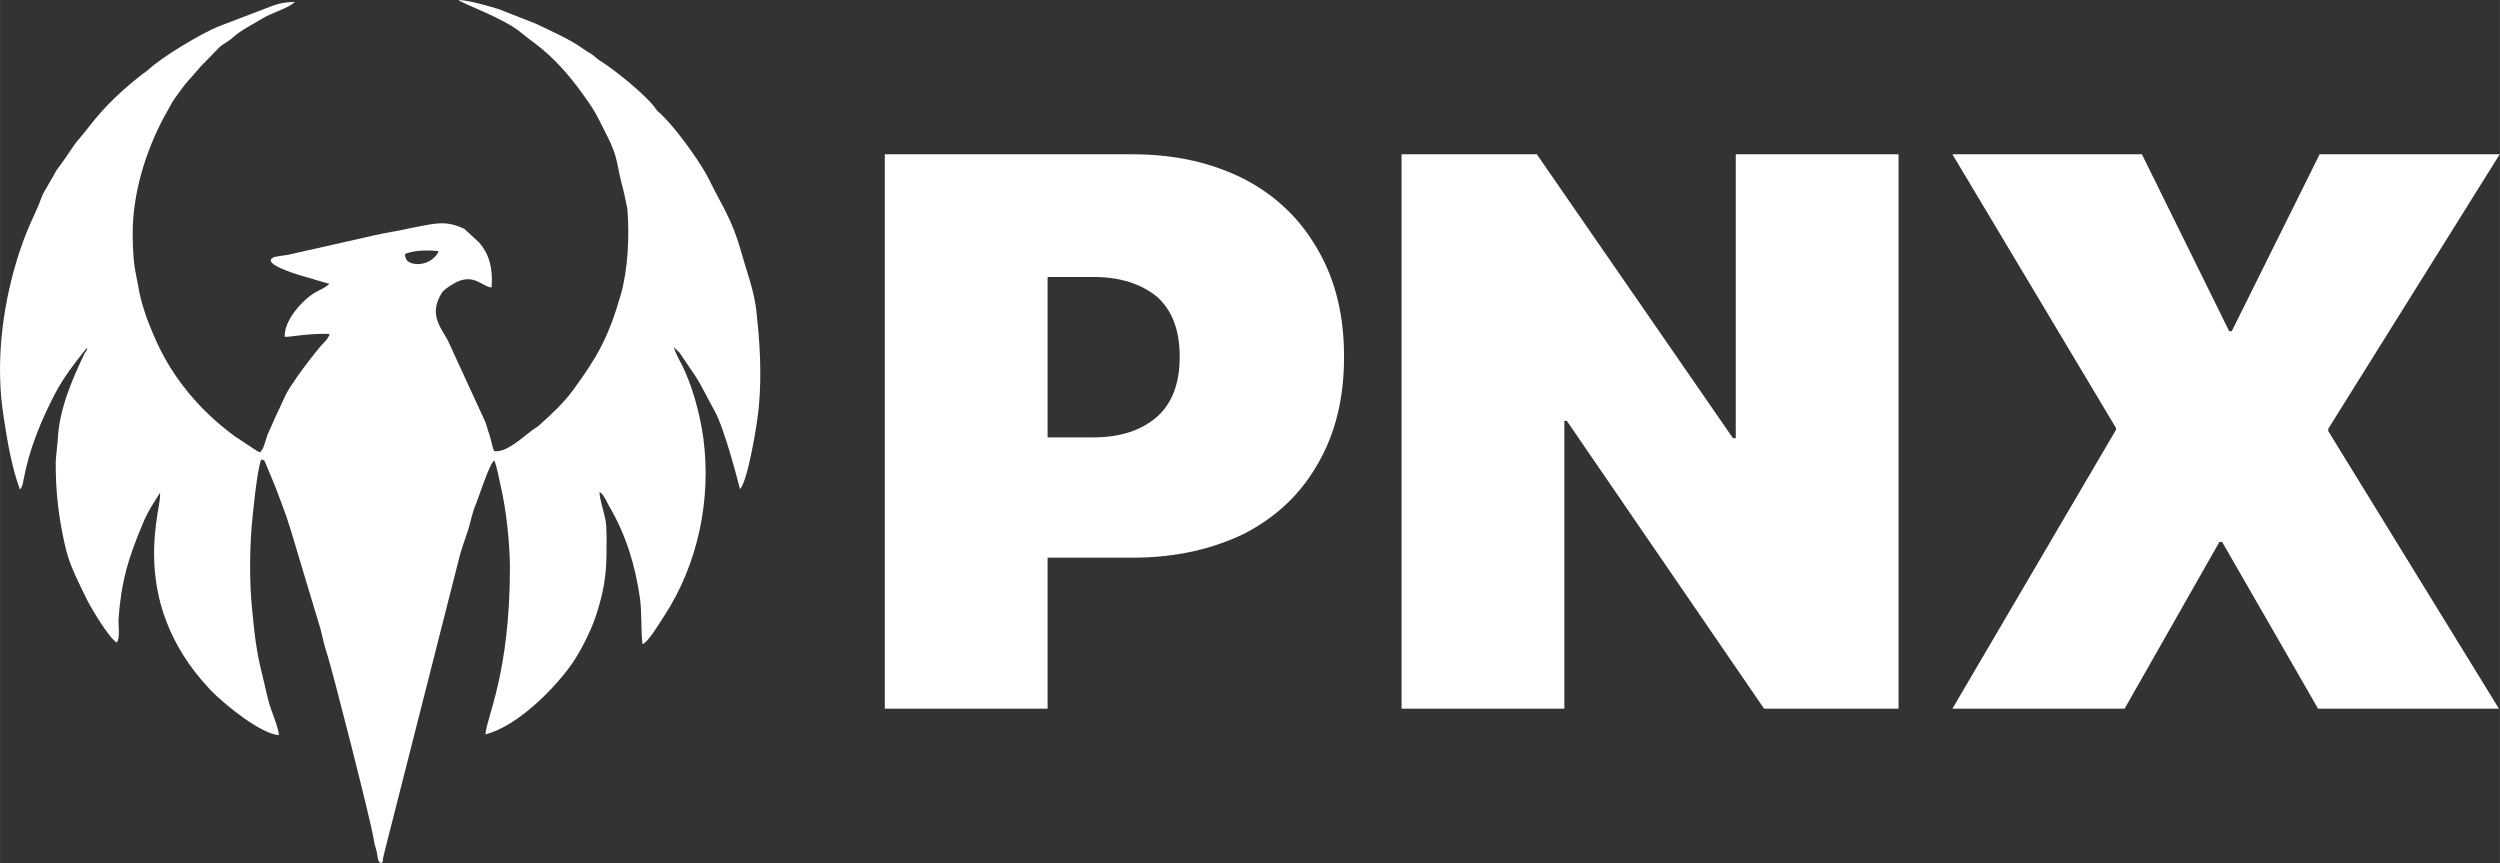 <?xml version="1.0" encoding="UTF-8"?>
<!DOCTYPE svg PUBLIC "-//W3C//DTD SVG 1.1//EN" "http://www.w3.org/Graphics/SVG/1.1/DTD/svg11.dtd">
<!-- Creator: CorelDRAW -->
<svg xmlns="http://www.w3.org/2000/svg" xml:space="preserve" width="75.375mm" height="26.026mm" version="1.1" style="shape-rendering:geometricPrecision; text-rendering:geometricPrecision; image-rendering:optimizeQuality; fill-rule:evenodd; clip-rule:evenodd"
viewBox="0 0 4164.81 1438.09"
 xmlns:xlink="http://www.w3.org/1999/xlink"
 xmlns:xodm="http://www.corel.com/coreldraw/odm/2003">
 <rect x="0" y="0" width="4164.81" height="1438.09" fill="#333333" stroke="none"/>
 <defs>
  <style type="text/css">
   <![CDATA[
    .fil0 {fill:white}
    .fil1 {fill:white;fill-rule:nonzero}
   ]]>
  </style>
 </defs>
 <g id="Layer_x0020_1">
  <path class="fil0" d="M763.73 0.01c6.6,6.36 74.62,29.7 104.14,54.22 16.09,13.36 27.95,20.54 44.27,35.34 28.52,25.85 49.57,53.41 71.52,85.58 11.13,16.32 18.11,32.58 27.27,50.25 20.39,39.35 16.01,51.38 27.75,92.07l6.4 30.19c3.83,45.61 0.99,101.92 -11,143.54 -20.36,70.73 -39.2,103.64 -78.71,157.76 -16.56,22.68 -36.76,41.3 -57.51,59.84 -3.72,3.32 -7.9,5.43 -11.74,8.27 -15.58,11.52 -43.21,37.99 -63.03,34.32 -2.09,-3.9 -5.35,-19.61 -7.08,-25 -2.27,-7.02 -4.9,-14.73 -7.19,-22.69l-63.13 -137.31c-15.27,-25.93 -29.85,-44.81 -10.14,-77.8 3.36,-5.62 10.74,-10.19 17.2,-14.29 35.04,-22.23 48.45,2.7 66.12,4.64 2.72,-33.4 -4.8,-56.58 -20.51,-74.74l-24.54 -22.69c-31.2,-15.4 -50.93,-8.72 -80.92,-3.28 -14.82,2.69 -23.95,5.32 -36.63,7.38 -21.88,3.56 -48.17,9.97 -70.83,15.08l-105.21 23.73c-7.05,1.33 -13.68,1.7 -19.27,3.02 -5.67,1.34 -2.55,-0.45 -7.16,2.45 -15.15,9.57 35.43,25.4 42.9,27.83l51.99 15.21c-6.85,6.86 -17.31,10.32 -26,15.79 -20.9,13.14 -49.96,46.49 -48.39,72.44 8.18,0.73 39.51,-6.22 74.74,-4.83 -2.12,8.89 -10.47,14.74 -17.28,23.17 -18,22.28 -32.75,41.34 -48.91,66.33 -9.43,14.59 -14.79,30.52 -22.46,45.38l-14.78 33.13c-2.49,6.91 -6.65,24.25 -10.7,26.73 -2.06,1.43 3.91,4.06 -6.02,0.74l-38.32 -25.33c-56.07,-41.25 -102.37,-95.33 -130.9,-159.6 -7.04,-15.87 -14.45,-33.31 -20.05,-51.5 -9.44,-30.68 -6.89,-28.67 -13.23,-58.32 -4.2,-19.64 -5.37,-44.83 -5.43,-67.61 -0.18,-66.49 21.39,-136.73 52.01,-194.05l15 -26.92c4.3,-6.59 11.18,-15.36 16.62,-23.05 4.87,-6.88 13.59,-15.89 19.23,-22.49 6.32,-7.39 13.33,-15.78 19.92,-21.81l20.62 -21.26c5.88,-6.2 16.24,-10.75 22.95,-16.89 14.1,-12.9 32.68,-21.81 49.45,-31.97 14.8,-8.96 33.99,-14.14 48.46,-23.11l6.07 -4.78c-14.24,0.34 -25.54,2.16 -36.55,6.28l-90.56 34.62c-28.2,11.22 -94.73,50.97 -116.91,71.98 -3.28,3.11 -7.28,5.41 -11.33,8.55 -31,24.04 -60.29,51.47 -84.59,82.55 -6.07,7.76 -12.2,15.84 -18.64,23.06 -11.84,13.28 -19.21,27.66 -29.99,41.71l-9.15 12.48c-1.37,2.49 -2.24,4.24 -3.46,6.5l-15.29 26.53c-5.77,8.88 -8.04,19.32 -12.68,29.37 -12.69,27.46 -20.34,44.21 -29.95,73.52 -26.51,80.94 -39.26,173.11 -28.29,259.34l2.64 18.38c5.71,38.16 13.42,82.4 26.61,117.44 1.66,-1.81 1.09,-0.88 2.59,-3.73 2.18,-4.18 2.63,-8.11 3.47,-12.66 9.37,-50.75 29.15,-98.76 52.91,-144.08 13.87,-26.46 33.99,-52.65 52.66,-75.49 0.9,4.67 -2.07,5.24 -5.19,11.87 -20.48,43.55 -41.11,91.24 -43.33,140.36l-3.46 35.69c-0.55,51.27 5.06,97.39 16.29,144.92 5.32,22.49 13.58,40.8 22.25,59.01l13.7 28.17c7.65,14.96 35.62,62.28 49.46,71.14 6.02,-8.14 2.26,-30.69 2.99,-40.6 4.61,-62.44 16.18,-100.14 40.3,-157.59 5.03,-12 7.6,-16.5 13.28,-26.77l15.03 -24.06c7.56,14.19 -60.33,174.93 84.03,327.38 23.28,24.58 84.76,73.99 114.5,75.75 -0.94,-12.79 -11.94,-38.66 -15.26,-49.62 -5.03,-16.63 -8.4,-34.8 -13.01,-52.96 -9.68,-38.15 -13,-70.39 -17.07,-113.98 -3.57,-38.28 -3.45,-86.79 -0.39,-127.44 1.37,-18.22 9.4,-100.57 16.28,-115.11 4.77,1.08 4.61,-0.22 7.21,6.24l12.28 29.53c5.41,12.34 9.41,24.63 14.87,38.66 10.44,26.8 18.3,54.37 26.75,83.01l37.66 125c3.68,15.23 6.79,29.49 11.36,42.99 7.23,21.34 73.02,278.73 76.75,304.93 1.42,9.95 3.19,14.08 5.28,22.31 2.25,8.87 1.01,15.54 6.76,19.83 5.74,-3.82 2.22,-0.67 4.3,-9.91 1.01,-4.5 1.75,-7.06 2.66,-11.11l125.12 -492.54c3.29,-11.87 9.25,-28.55 13.06,-39.97 3.95,-11.83 7.78,-31.52 12.27,-41.71 5.75,-13.06 23.49,-70.4 31.83,-75.74 4.89,11.38 7.23,27.83 10.51,41.47 9.56,39.72 15.62,98.6 15.58,137.81 -0.14,176.41 -39.4,249.64 -40.8,277.07 51.35,-13.19 109.96,-71.12 140.81,-112.92 15.28,-20.72 34.5,-57.81 43.09,-84.16 11.52,-35.29 17.91,-64.03 17.81,-107.84 -0.04,-16.62 1.01,-38.39 -2.08,-54.25 -2.86,-14.72 -9.08,-30.79 -9.63,-44.77 7.12,3.81 11.53,15.94 16.44,24.28 27.42,46.56 42.99,97.23 50.94,152.29 3.5,24.25 1.46,57.13 4.33,76.89 9.12,-2.59 28.42,-35.1 35.9,-46.52 56.4,-86.15 78.83,-194.18 65.54,-295.5 -5.32,-40.55 -19.18,-91.83 -37.93,-127.09 -2.97,-5.58 -11.04,-20.58 -11.33,-26.29 1.15,3.47 6.38,6.03 9.51,9.94l26.48 39.15c10.98,16.95 21.1,38.77 31.19,56.44 18.41,32.21 42.63,131 43.11,131.81 13.18,-14.25 28.85,-109.45 31.33,-137.24 5.04,-56.42 1.7,-106.91 -4.27,-160.76 -3.72,-33.6 -17.02,-67.9 -26.01,-100.12 -14.59,-52.29 -32.16,-75.44 -52.38,-117.24 -12.94,-26.73 -49.67,-77.16 -70.17,-98.92 -3.2,-3.4 -7.02,-7.58 -10.81,-11.12 -1.25,-1.18 -4.81,-4.14 -5.17,-4.51 -1.48,-1.53 -2.86,-3.69 -4.34,-5.73 -14.92,-20.62 -66.26,-62.59 -91.34,-78.12 -5.14,-3.19 -7.33,-5.83 -12.11,-9.42 -4.53,-3.4 -8.95,-5.41 -13.34,-8.61 -24.42,-17.75 -54.43,-30.63 -81.62,-43.68l-61.39 -24.14c-15.24,-4.73 -51.4,-15.34 -67.52,-15.3zm-88.77 423.02c12.16,-5.04 31.46,-7.22 55.35,-4.69 0.26,5.04 -14.6,22.94 -36.5,21.55 -21.89,-1.39 -18.86,-16.86 -18.86,-16.86z"/>
  <path class="fil1" d="M1610.26 929.09l276.42 0c72.05,0 133.62,-14.41 187.34,-40.61 52.4,-27.51 93.01,-65.5 121.83,-116.59 28.82,-49.78 43.23,-108.74 43.23,-176.85l0 -1.31c0,-68.12 -14.41,-127.07 -43.23,-176.85 -28.82,-51.09 -69.43,-90.39 -121.83,-117.9 -53.71,-27.51 -115.28,-41.92 -187.34,-41.92l-276.42 0 0 204.37 210.92 0c45.85,0 79.91,11.79 106.11,32.75 24.89,22.27 37.99,55.02 37.99,99.56l0 1.31c0,44.54 -13.1,77.29 -37.99,99.56 -26.2,22.27 -60.26,34.06 -106.11,34.06l-210.92 0 0 200.43zm-136.24 251.53l271.18 0 0 -923.57 -271.18 0 0 923.57z"/>
  <polygon id="_1" class="fil1" points="2334.92,1180.61 2606.1,1180.61 2606.1,701.14 2716.14,701.14 2539.28,597.65 2938.84,1180.61 3162.86,1180.61 3162.86,257.05 2891.68,257.05 2891.68,729.97 2780.33,729.97 2958.49,833.46 2560.24,257.05 2334.92,257.05 "/>
  <polygon id="_2" class="fil1" points="3252.6,1180.61 3539.49,1180.61 3756.96,798.08 3576.17,902.89 3701.93,902.89 3861.76,1180.61 4163.06,1180.61 3815.91,615.99 3878.79,840.01 3878.79,714.25 4164.37,257.05 3864.38,257.05 3663.94,660.53 3839.48,551.8 3713.72,551.8 3568.31,257.05 3252.6,257.05 3525.08,712.94 3525.08,838.7 3585.34,613.37 "/>
 </g>
</svg>

